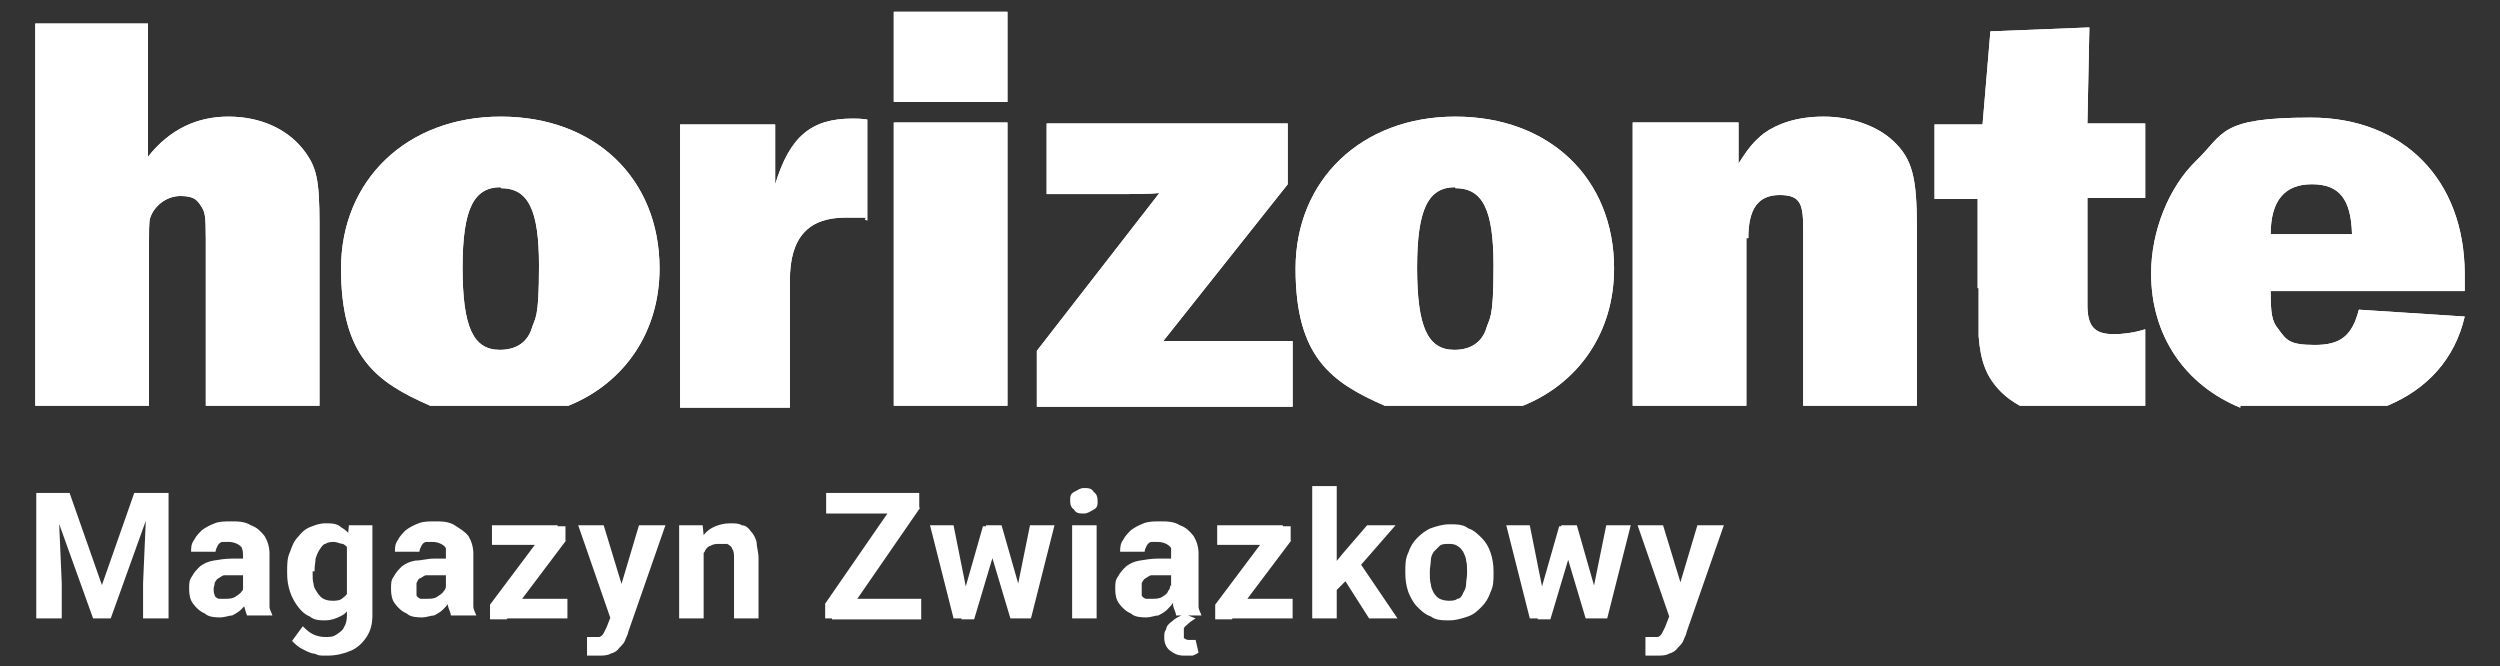 <?xml version="1.0" encoding="UTF-8"?>
<svg id="Ebene_1" data-name="Ebene 1" xmlns="http://www.w3.org/2000/svg" version="1.1" viewBox="0 0 255.1 68">
  <rect x="0" y="0" width="255.1" height="68" fill="#333333" stroke="none"/>
  <defs>
    <style>
      .cls-1 {
        fill-rule: evenodd;
      }

      .cls-1, .cls-2 {
        fill: #fff;
        stroke-width: 0px;
      }
    </style>
  </defs>
  <path class="cls-2" d="M4.9,50.3h2.2l3.3,9.4,3.3-9.4h2.2l-4.6,12.8h-1.8s-4.6-12.8-4.6-12.8ZM3.7,50.3h2.2l.4,9.2v3.6h-2.6v-12.8ZM15,50.3h2.2v12.8h-2.6v-3.6l.4-9.2ZM24.8,61v-4.2c0-.3,0-.6-.1-.8,0-.2-.3-.4-.5-.5s-.5-.2-.8-.2-.5,0-.7,0c-.2,0-.4.2-.5.4s-.2.4-.2.6h-2.5c0-.4,0-.8.3-1.2.2-.4.5-.7.8-1,.4-.3.8-.5,1.3-.7s1.1-.2,1.7-.2,1.4,0,2,.4c.6.2,1,.6,1.4,1.1.3.5.5,1.1.5,1.8v5.4c0,.3.2.6.3.9h0c0,0-2.6,0-2.6,0-.1-.3-.2-.6-.3-1v-1.2.2ZM25.2,57.3v1.4h-1.4c-.3,0-.6,0-.9,0-.2,0-.4.2-.6.3s-.3.3-.4.5c0,.2-.1.4-.1.6s0,.4.1.6c0,.2.2.3.4.4.2,0,.4,0,.7,0s.7,0,1-.2.5-.3.7-.6c.2-.2.2-.4.2-.6l.7,1.1c0,.2-.2.5-.4.7-.2.3-.4.5-.6.7s-.5.4-.9.6c-.3,0-.8.2-1.2.2s-1.2,0-1.6-.4c-.5-.2-.9-.6-1.2-1-.3-.4-.4-.9-.4-1.5s0-.9.3-1.3c.2-.4.5-.7.8-1,.4-.3.8-.5,1.4-.6s1.2-.2,1.9-.2h1.5ZM35.7,53.6h2.3v9.2c0,.9-.2,1.6-.6,2.2-.4.6-.9,1.1-1.6,1.4-.7.3-1.5.5-2.4.5s-.8,0-1.3-.2c-.4,0-.9-.3-1.3-.5s-.7-.5-1-.8l1.1-1.5c.3.3.6.6,1,.8s.8.3,1.3.3.8,0,1.2-.3c.3-.2.6-.4.7-.7.2-.3.3-.7.3-1.2v-7l.2-2.2h0ZM29.3,58.5v-.2c0-.7,0-1.4.3-2,.2-.6.4-1.1.8-1.5.3-.4.7-.8,1.2-1s1-.4,1.6-.4,1.2,0,1.6.4c.4.2.8.6,1.1,1s.5.9.6,1.5c.2.6.3,1.2.4,1.9v.4c0,.7-.2,1.3-.4,1.8-.2.6-.4,1.1-.7,1.5s-.6.8-1.1,1c-.4.2-.9.4-1.5.4s-1.1,0-1.6-.4c-.5-.2-.9-.6-1.2-1-.3-.4-.6-.9-.8-1.5-.2-.6-.3-1.2-.3-1.9ZM31.9,58.3v.2c0,.4,0,.8.1,1.1,0,.3.2.6.4.9.2.3.4.5.6.6s.5.2.9.2.8,0,1.1-.3c.3-.2.5-.5.7-.8,0-.3.2-.7.3-1.2v-1.2c0-.4,0-.7,0-1,0-.3-.2-.6-.4-.8-.2-.2-.4-.4-.6-.5-.3,0-.6-.2-.9-.2s-.6,0-.9.2c-.2,0-.4.3-.6.6s-.3.6-.4.9c0,.3-.1.7-.1,1.1v.2ZM45.5,61v-4.2c0-.3,0-.6,0-.8,0-.2-.3-.4-.5-.5s-.5-.2-.8-.2-.5,0-.7,0c-.2,0-.4.2-.5.4s-.2.4-.2.6h-2.5c0-.4,0-.8.3-1.2.2-.4.5-.7.8-1,.4-.3.8-.5,1.3-.7s1.1-.2,1.7-.2,1.4,0,2,.4,1,.6,1.4,1.1c.3.5.5,1.1.5,1.8v5.4c0,.3.2.6.3.9h0c0,0-2.6,0-2.6,0,0-.3-.2-.6-.3-1v-1.2.2ZM45.8,57.3v1.4h-1.4c-.3,0-.6,0-.9,0-.2,0-.4.2-.6.3-.2,0-.3.3-.4.5,0,.2,0,.4,0,.6s0,.4,0,.6c0,.2.2.3.4.4.2,0,.4,0,.7,0s.7,0,1-.2.5-.3.7-.6c.2-.2.2-.4.2-.6l.7,1.1c0,.2-.2.5-.4.7-.2.3-.4.5-.6.7-.2.2-.5.4-.9.6-.3,0-.8.2-1.2.2s-1.2,0-1.6-.4c-.5-.2-.9-.6-1.2-1s-.4-.9-.4-1.5,0-.9.3-1.3c.2-.4.5-.7.8-1,.4-.3.8-.5,1.4-.6.6,0,1.2-.2,1.9-.2h1.5ZM57.9,61.1v2h-7.2v-2h7.2ZM57.8,55.1l-6.1,8.1h-1.7v-1.5l6-8h1.7v1.5h0ZM56.9,53.6v2h-6.7v-2h6.7ZM62.7,62l2.5-8.4h2.7l-3.8,10.9c0,.2-.2.5-.3.8s-.3.5-.6.8c-.2.3-.5.5-.9.6-.3.2-.8.2-1.3.2h-.6c-.2,0-.3,0-.5,0v-1.9h.4c.3,0,.6,0,.8,0,.2,0,.4-.2.5-.4s.2-.4.3-.6l.7-1.8h0ZM61.6,53.6l2.1,6.9.4,2.7-1.7.2-3.4-9.8h2.7,0ZM71.8,55.6v7.5h-2.5v-9.5h2.4l.2,2h0ZM71.4,58h-.7c0-.7,0-1.3.3-1.9.2-.6.4-1.1.8-1.5.3-.4.7-.7,1.2-.9s1-.3,1.5-.3.9,0,1.2.2c.4,0,.7.3.9.6.3.3.5.7.6,1.1,0,.5.2,1,.2,1.7v6.1h-2.5v-6.1c0-.4,0-.8-.2-1,0-.2-.3-.4-.5-.5-.2,0-.5,0-.8,0s-.6,0-.9.2c-.2,0-.5.3-.6.6-.2.2-.3.5-.4.8,0,.3,0,.7,0,1ZM94,61.1v2.1h-9.1v-2.1h9.1ZM93.9,51.8l-7.8,11.3h-1.9v-1.5l7.8-11.3h1.8v1.5h0ZM93,50.3v2.1h-8.7v-2.1h8.7ZM98.3,60.7l2-7h1.6l-.5,2.8-2,6.7h-1.3l.3-2.5h0ZM97.3,53.6l1.4,7v2.5c0,0-1.4,0-1.4,0l-2.4-9.5h2.4ZM103.7,60.5l1.4-6.9h2.5l-2.4,9.5h-1.6v-2.6h0ZM102.2,53.6l2,7,.3,2.5h-1.4l-2-6.7-.5-2.8h1.6ZM111.9,53.6v9.5h-2.5v-9.5h2.5ZM109.2,51.1c0-.4,0-.7.4-.9s.6-.4,1-.4.8,0,1,.4c.3.2.4.5.4.9s0,.7-.4.9-.6.4-1,.4-.8,0-1-.4c-.3-.2-.4-.5-.4-.9ZM119.5,61v-4.2c0-.3,0-.6,0-.8,0-.2-.3-.4-.5-.5s-.5-.2-.8-.2-.5,0-.7,0c-.2,0-.4.2-.5.4s-.2.4-.2.6h-2.5c0-.4,0-.8.3-1.2.2-.4.5-.7.8-1,.4-.3.8-.5,1.3-.7s1.1-.2,1.7-.2,1.4,0,2,.4c.6.2,1,.6,1.4,1.1.3.5.5,1.1.5,1.8v5.4c0,.3.2.6.3.9h0c0,0-2.6,0-2.6,0,0-.3-.2-.6-.3-1v-1.2.2ZM119.8,57.3v1.4h-1.4c-.3,0-.6,0-.9,0-.2,0-.4.2-.6.3s-.3.3-.4.5c0,.2,0,.4,0,.6s0,.4,0,.6c0,.2.2.3.4.4.2,0,.4,0,.7,0s.7,0,1-.2.5-.3.6-.6c.2-.2.2-.4.2-.6l.7,1.1c0,.2-.2.5-.4.7-.2.3-.4.5-.6.7s-.5.4-.9.6c-.3,0-.8.2-1.2.2s-1.2,0-1.6-.4c-.5-.2-.9-.6-1.2-1-.3-.4-.4-.9-.4-1.5s0-.9.3-1.3c.2-.4.5-.7.8-1,.4-.3.8-.5,1.4-.6s1.2-.2,1.9-.2h1.6ZM120.7,62.6l1.3.5c-.3.2-.5.3-.7.5s-.4.3-.5.5c0,.2,0,.4,0,.6s0,.3,0,.4c0,0,.2.2.5.2h.4c0,0,.2,0,.3,0l.3,1.3c0,0-.3.2-.6.3-.2,0-.5,0-.9,0-.6,0-1-.2-1.4-.5s-.6-.8-.6-1.3,0-.6.2-.9c0-.3.3-.6.6-.8.3-.3.7-.5,1.2-.7h-.1ZM131.9,61.1v2h-7.2v-2h7.2ZM131.8,55.1l-6.1,8.1h-1.7v-1.5l6-8h1.7v1.5h0ZM130.9,53.6v2h-6.7v-2h6.7ZM136.4,49.6v13.5h-2.5v-13.5h2.5ZM142.4,53.6l-4.1,4.7-2.2,2.2-.9-1.8,1.8-2.2,2.5-2.9h3-.1ZM139.7,63.1l-2.8-4.4,1.7-1.5,4,5.9h-2.9ZM143.4,58.5v-.2c0-.7,0-1.3.3-1.9.2-.6.5-1.1.9-1.5s.9-.8,1.4-1c.6-.2,1.2-.4,1.9-.4s1.4,0,1.9.4c.6.2,1,.6,1.4,1s.7.9.9,1.5.3,1.2.3,1.9v.2c0,.7,0,1.3-.3,1.9-.2.6-.5,1.1-.9,1.5s-.8.8-1.4,1c-.6.2-1.2.4-1.9.4s-1.4,0-1.9-.4c-.6-.2-1-.6-1.4-1s-.7-1-.9-1.5c-.2-.6-.3-1.2-.3-1.9ZM145.9,58.3v.2c0,.4,0,.8.1,1.1,0,.3.2.7.3.9.2.3.4.5.6.6s.6.2.9.2.7,0,.9-.2c.3,0,.5-.3.6-.6.2-.3.3-.6.3-.9s.1-.7.1-1.1v-.2c0-.4,0-.8-.1-1.1,0-.3-.2-.7-.3-.9-.2-.3-.4-.5-.6-.6-.3-.2-.6-.2-.9-.2s-.7,0-.9.2-.4.4-.6.6c-.2.3-.3.6-.3.9s-.1.7-.1,1.1ZM157.1,60.7l2-7h1.6l-.5,2.8-2,6.7h-1.3l.3-2.5h-.1ZM156.1,53.6l1.4,7v2.5c.1,0-1.4,0-1.4,0l-2.4-9.5h2.4ZM162.5,60.5l1.4-6.9h2.5l-2.4,9.5h-1.6v-2.6h.1ZM160.9,53.6l2,7,.3,2.5h-1.4l-2-6.7-.5-2.8h1.6,0ZM170.7,62l2.5-8.4h2.7l-3.8,10.9c0,.2-.2.5-.3.8s-.3.5-.6.8c-.2.3-.5.5-.9.6-.3.2-.8.2-1.3.2h-.6c-.2,0-.3,0-.5,0v-1.9h.4c.3,0,.6,0,.8,0,.2,0,.4-.2.5-.4s.2-.4.3-.6l.7-1.8h.1ZM169.7,53.6l2.1,6.9.4,2.7-1.7.2-3.4-9.8h2.7-.1Z"/>
  <g>
    <path class="cls-2" d="M102.8,1.2h-11.6v9.2h11.6V1.2Z"/>
    <path class="cls-1" d="M178.4,24.3c0-3,1-4.4,3.2-4.4s2.4,1,2.4,3.6v17.9h11.6v-18.2c0-5.2-.5-7-2.4-8.8-1.7-1.6-4.4-2.5-7.1-2.5s-4.7.7-6.1,1.7c-1,.8-1.6,1.5-2.6,3.1v-4.2h-10.8v28.9h11.6v-17.1h.2Z"/>
    <path class="cls-1" d="M141.3,41.4h14.1c5.7-2.3,9.3-7.5,9.3-14,0-9.2-6.6-15.5-16.2-15.5s-16.3,6.5-16.3,15.5,3.6,11.6,9.1,14h0ZM148.5,19.2c2.8,0,3.9,2.2,3.9,7.9s-.4,5.2-.8,6.6c-.5,1.3-1.6,2-3.2,2-2.7,0-3.8-2.3-3.8-8.4s1.2-8.2,3.9-8.2h0Z"/>
    <path class="cls-1" d="M228.7,41.4h14.9c4.1-1.7,6.9-4.8,7.9-9.1l-10.8-.7c-.7,2.7-1.9,3.6-4.5,3.6s-2.9-.5-3.7-1.6c-.7-.8-.8-1.7-.8-3.9h19.8v-1.7c0-9.7-6.3-16-15.7-16s-8.8,1.6-11.7,4.4c-2.8,2.7-4.6,7.2-4.6,11.5,0,6.4,3.5,11.4,9.1,13.7h0v-.2ZM235.9,18.8c2.8,0,4,1.5,4.1,5.1h-8.3c0-3.4,1.4-5.1,4.2-5.1h0Z"/>
    <path class="cls-1" d="M201.9,29.4v4.9c.2,2.6.8,4.2,2.3,5.7.6.6,1.2,1,1.9,1.4h12.8v-7.8c-1.3.4-2.4.5-3.2.5-2,0-2.7-.8-2.7-3v-10.9h5.9v-7.6h-5.9l.2-9.8-10.1.4-.8,9.5h-4.9v7.6h4.4v9.3h0v-.2Z"/>
    <path class="cls-1" d="M131.9,34.8h-13.2l12.7-16v-6.2h-24.6v7.2h8.4c.3,0,2.1,0,3.1-.1l-12.5,16.1v5.7h26.1v-6.6h0Z"/>
    <path class="cls-1" d="M43.9,41.4h14.1c5.7-2.3,9.3-7.5,9.3-14,0-9.2-6.6-15.5-16.2-15.5s-16.3,6.5-16.3,15.5,3.6,11.6,9.1,14ZM51.1,19.2c2.8,0,3.9,2.2,3.9,7.9s-.4,5.2-.8,6.6c-.5,1.3-1.6,2-3.2,2-2.7,0-3.8-2.3-3.8-8.4s1.2-8.2,3.9-8.2h0Z"/>
    <path class="cls-1" d="M15.2,25.4c0-1.7,0-2.7.1-3.1.4-1.3,1.7-2.3,3.1-2.3s1.7.4,2.1,1,.5.9.5,3.3v17.1h11.6v-18.5c0-4.7-.3-5.9-1.7-7.7-1.7-2.1-4.4-3.3-7.6-3.3s-6,1.3-8.2,4.1V2.4H3.6v39h11.6v-16Z"/>
    <path class="cls-2" d="M102.8,12.5h-11.6v28.9h11.6V12.5Z"/>
    <path class="cls-1" d="M80.6,28.6c0-4.4,1.9-6.4,5.7-6.4s1.2,0,2.2.3v-10.3c-.7-.1-1.1-.1-1.5-.1-4.2,0-6.4,1.8-7.9,6.7v-6.1h-9.7v28.9h11.2v-12.8h0v-.2Z"/>
  </g>
  <g>
    <path class="cls-2" d="M102.8,1.2h-11.6v9.2h11.6V1.2Z"/>
    <path class="cls-1" d="M178.4,24.3c0-3,1-4.4,3.2-4.4s2.4,1,2.4,3.6v17.9h11.6v-18.2c0-5.2-.5-7-2.4-8.8-1.7-1.6-4.4-2.5-7.1-2.5s-4.7.7-6.1,1.7c-1,.8-1.6,1.5-2.6,3.1v-4.2h-10.8v28.9h11.6v-17.1h.2Z"/>
    <path class="cls-1" d="M141.3,41.4h14.1c5.7-2.3,9.3-7.5,9.3-14,0-9.2-6.6-15.5-16.2-15.5s-16.3,6.5-16.3,15.5,3.6,11.6,9.1,14h0ZM148.5,19.2c2.8,0,3.9,2.2,3.9,7.9s-.4,5.2-.8,6.6c-.5,1.3-1.6,2-3.2,2-2.7,0-3.8-2.3-3.8-8.4s1.2-8.2,3.9-8.2h0Z"/>
    <path class="cls-1" d="M228.7,41.4h14.9c4.1-1.7,6.9-4.8,7.9-9.1l-10.8-.7c-.7,2.7-1.9,3.6-4.5,3.6s-2.9-.5-3.7-1.6c-.7-.8-.8-1.7-.8-3.9h19.8v-1.7c0-9.7-6.3-16-15.7-16s-8.8,1.6-11.7,4.4c-2.8,2.7-4.6,7.2-4.6,11.5,0,6.4,3.5,11.4,9.1,13.7h0v-.2ZM235.9,18.8c2.8,0,4,1.5,4.1,5.1h-8.3c0-3.4,1.4-5.1,4.2-5.1h0Z"/>
    <path class="cls-1" d="M201.9,29.4v4.9c.2,2.6.8,4.2,2.3,5.7.6.6,1.2,1,1.9,1.4h12.8v-7.8c-1.3.4-2.4.5-3.2.5-2,0-2.7-.8-2.7-3v-10.9h5.9v-7.6h-5.9l.2-9.8-10.1.4-.8,9.5h-4.9v7.6h4.4v9.3h0v-.2Z"/>
    <path class="cls-1" d="M131.9,34.8h-13.2l12.7-16v-6.2h-24.6v7.2h8.4c.3,0,2.1,0,3.1-.1l-12.5,16.1v5.7h26.1v-6.6h0Z"/>
    <path class="cls-1" d="M43.9,41.4h14.1c5.7-2.3,9.3-7.5,9.3-14,0-9.2-6.6-15.5-16.2-15.5s-16.3,6.5-16.3,15.5,3.6,11.6,9.1,14ZM51.1,19.2c2.8,0,3.9,2.2,3.9,7.9s-.4,5.2-.8,6.6c-.5,1.3-1.6,2-3.2,2-2.7,0-3.8-2.3-3.8-8.4s1.2-8.2,3.9-8.2h0Z"/>
    <path class="cls-1" d="M15.2,25.4c0-1.7,0-2.7.1-3.1.4-1.3,1.7-2.3,3.1-2.3s1.7.4,2.1,1,.5.9.5,3.3v17.1h11.6v-18.5c0-4.7-.3-5.9-1.7-7.7-1.7-2.1-4.4-3.3-7.6-3.3s-6,1.3-8.2,4.1V2.4H3.6v39h11.6v-16Z"/>
    <path class="cls-2" d="M102.8,12.5h-11.6v28.9h11.6V12.5Z"/>
    <path class="cls-1" d="M80.6,28.6c0-4.4,1.9-6.4,5.7-6.4s1.2,0,2.2.3v-10.3c-.7-.1-1.1-.1-1.5-.1-4.2,0-6.4,1.8-7.9,6.7v-6.1h-9.7v28.9h11.2v-12.8h0v-.2Z"/>
  </g>
</svg>